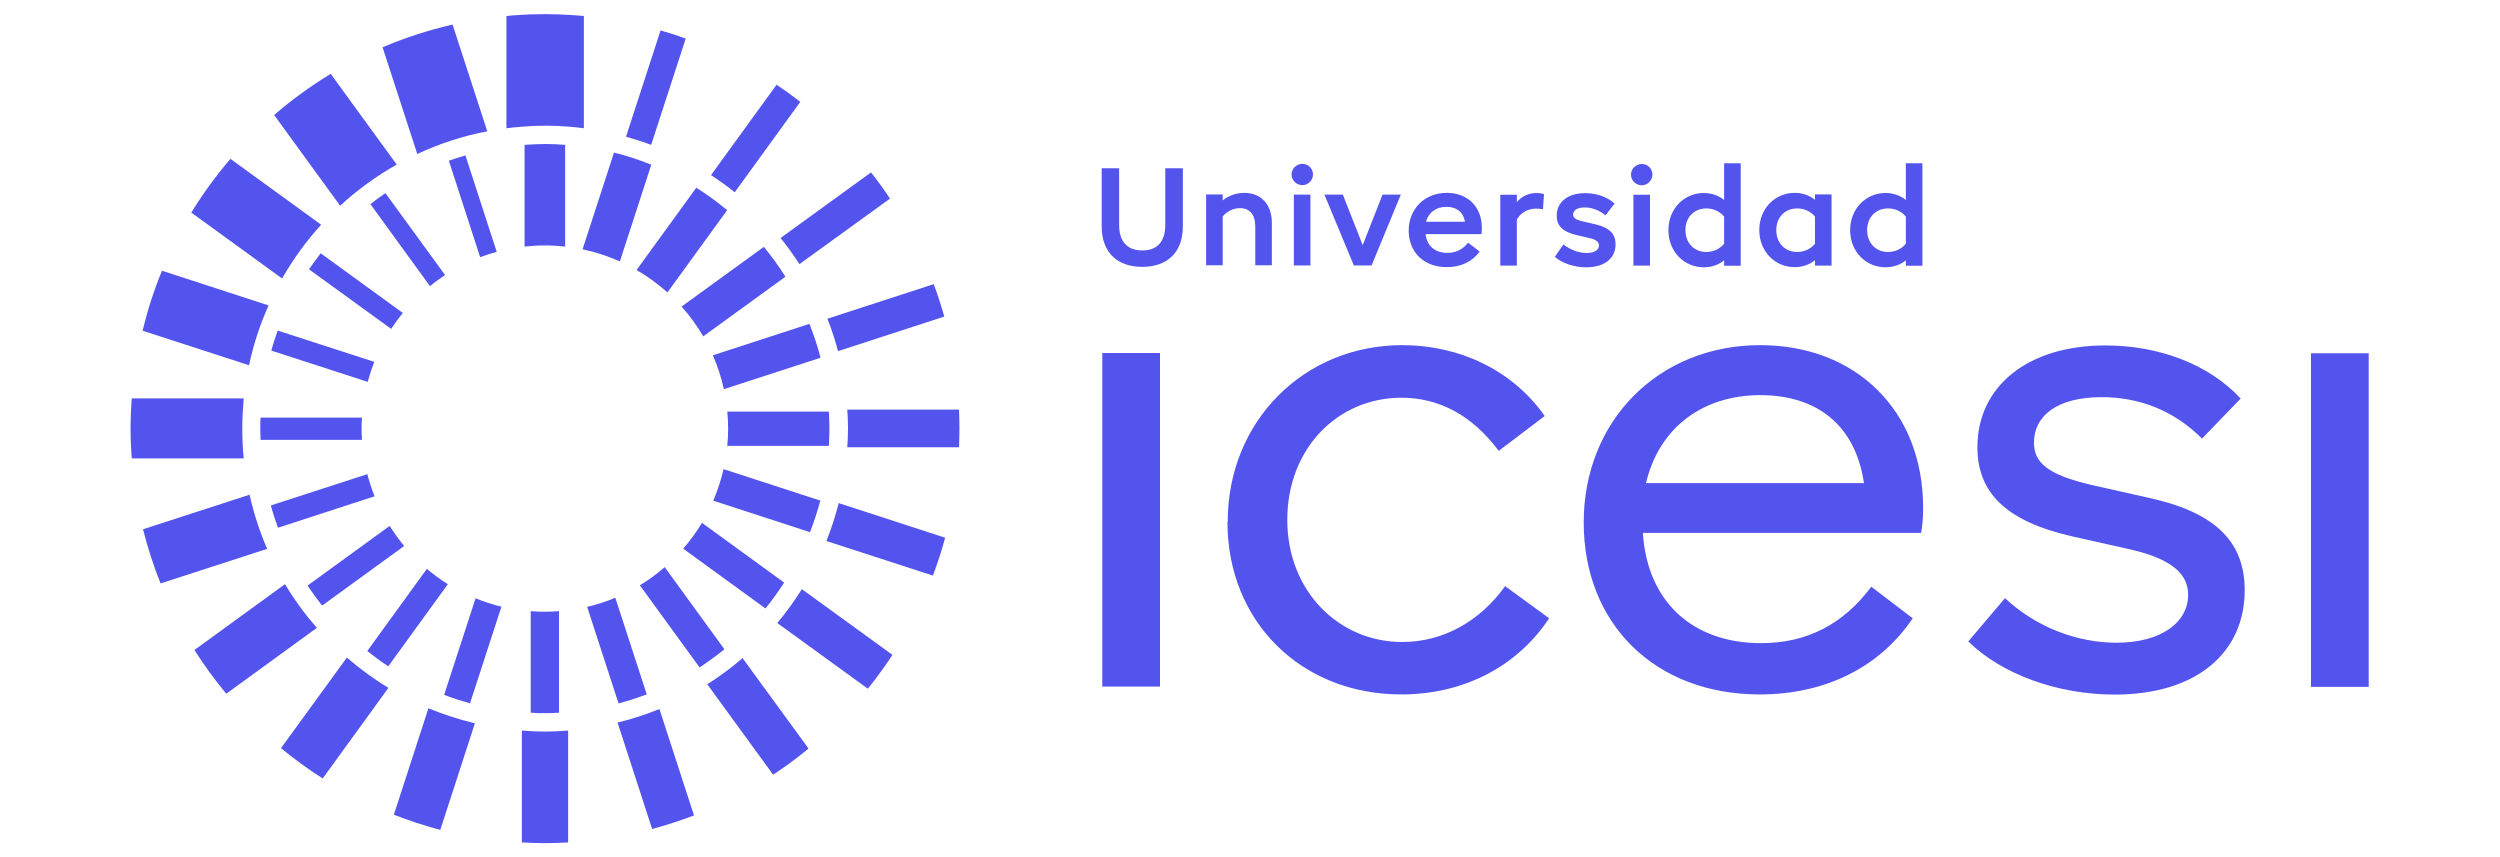 <?xml version="1.0" encoding="UTF-8"?><svg id="Capa_1" xmlns="http://www.w3.org/2000/svg" viewBox="0 0 175 60"><defs><style>.cls-1{fill:#5353ee;}</style></defs><path class="cls-1" d="m54.36,5.93c.57.38,1.12.78,1.66,1.2l-4.59,6.33c-.53-.43-1.08-.83-1.66-1.2l4.59-6.33Zm-27.58-2.62l2.43,7.47c1.54-.72,3.18-1.26,4.9-1.59l-2.43-7.47c-1.69.39-3.33.92-4.9,1.59m17.04,6.26c.6.17,1.18.35,1.76.57l2.42-7.44c-.58-.21-1.16-.4-1.76-.57l-2.42,7.44Zm-24.07,9.92c.77-1.35,1.69-2.62,2.73-3.76l-6.35-4.61c-1.01,1.18-1.92,2.43-2.74,3.76l6.35,4.61Zm4.06-5.09c1.2-1.11,2.53-2.07,3.96-2.88l-4.62-6.35c-1.4.85-2.72,1.81-3.96,2.88l4.62,6.35Zm41.55,5.49l-7.44,2.42c.29.74.54,1.49.74,2.27l7.44-2.42c-.22-.77-.46-1.53-.74-2.27m-48.4,10.1c0-.71.04-1.41.1-2.1h-7.84c-.05.69-.08,1.39-.08,2.1s.03,1.41.08,2.1h7.84c-.07-.69-.1-1.39-.1-2.1m42.4,0c0,.44-.02.88-.05,1.32h7.82c.02-.44.03-.88.03-1.32s-.01-.88-.03-1.32h-7.82c.03.44.05.88.05,1.32m-41.93-4.41c.31-1.46.77-2.87,1.37-4.2l-7.46-2.43c-.56,1.35-1.01,2.76-1.36,4.2l7.46,2.42Zm37.2-8.93c.48.59.92,1.2,1.33,1.84l6.34-4.59c-.42-.63-.86-1.24-1.33-1.83l-6.33,4.59ZM35.45,1.12v7.86h0c.36-.05,1.49-.18,2.71-.18,1.35,0,2.36.13,2.71.18h0V1.12c-.44-.04-1.54-.13-2.71-.13-1.42,0-2.27.09-2.71.13m16.54,44.94c-.78.67-1.61,1.29-2.48,1.84l4.61,6.33c.86-.57,1.69-1.18,2.48-1.83l-4.62-6.33Zm-33.29-7.64c-.52-1.21-.94-2.48-1.23-3.79l-7.46,2.42c.33,1.3.74,2.57,1.23,3.79l7.46-2.42Zm27.46,11.21c-.95.39-1.93.71-2.93.95l2.42,7.45c1-.27,1.98-.59,2.93-.95l-2.42-7.45Zm12.55-14.41c-.23.91-.52,1.79-.86,2.65l7.45,2.42c.33-.86.62-1.75.86-2.65l-7.44-2.42Zm-2.58,6.02c-.52.83-1.09,1.62-1.72,2.37l6.34,4.6c.61-.76,1.19-1.55,1.72-2.37l-6.34-4.6Zm-33.54,13.25l4.6-6.34c-1.03-.62-2-1.34-2.91-2.12l-4.61,6.34c.92.76,1.9,1.47,2.91,2.12m-.4-10.54c-.83-.95-1.58-1.97-2.23-3.06l-6.34,4.61c.68,1.07,1.42,2.09,2.23,3.06l6.34-4.61Zm11.06,6.68c-1.12-.27-2.21-.62-3.25-1.05l-2.42,7.45c1.06.41,2.14.77,3.25,1.06l2.42-7.45Zm6.53,8.34v-7.83c-.54.04-1.08.07-1.62.07s-1.09-.03-1.62-.07v7.83c.54.03,1.08.05,1.62.05s1.09-.02,1.62-.05m-7.19-48.09c-.39.11-.78.24-1.16.37l2.19,6.75c.38-.14.77-.27,1.16-.37l-2.19-6.75Zm6.98-.74v7.12c-.47-.05-.94-.08-1.42-.08s-.95.03-1.42.08v-7.12c.47-.03.94-.06,1.42-.06s.95.02,1.42.06m3.83,8.16c-.83-.37-1.7-.66-2.61-.85l2.2-6.77c.9.22,1.77.51,2.61.85l-2.2,6.77Zm3.33,2.17c-.66-.59-1.38-1.12-2.16-1.57l4.18-5.76c.75.47,1.47,1,2.16,1.57l-4.18,5.76Zm-15.57-1.21c-.36.24-.72.49-1.05.77l-4.17-5.74c.34-.27.69-.53,1.05-.77l4.18,5.74Zm18.08,4.29c-.44-.75-.94-1.45-1.52-2.09l5.76-4.18c.55.66,1.05,1.36,1.51,2.09l-5.76,4.18Zm-29.79-.41l6.76,2.19c-.18.46-.33.92-.46,1.4l-6.75-2.19c.13-.47.28-.94.45-1.4m31.53,6.87c0-.41-.02-.81-.06-1.2h7.11c.02.4.04.8.04,1.2s-.02.81-.04,1.2h-7.11c.04-.4.06-.8.06-1.2m-22.77-8.11c-.29.36-.56.73-.82,1.12l-5.75-4.17c.26-.38.54-.75.82-1.12l5.74,4.17Zm-2.89,8.11c0,.26.01.52.03.78h-7.1c0-.26-.02-.52-.02-.78s0-.52.02-.78h7.1c-.02.26-.03.52-.03.78m4.57,9.81c.46.39.95.75,1.47,1.07l-4.17,5.75c-.51-.33-.99-.69-1.47-1.07l4.17-5.75Zm3.41,2.06c.58.24,1.18.43,1.81.59l-2.2,6.76c-.61-.17-1.22-.36-1.81-.59l2.2-6.76Zm-6.01-5.06c.31.49.65.96,1.01,1.4l-5.74,4.17c-.36-.45-.7-.92-1.02-1.4l5.75-4.18Zm-1.57-3.64c.14.54.31,1.06.51,1.56l-6.76,2.2c-.19-.51-.36-1.03-.5-1.56l6.75-2.19Zm11.44,16.71v-7.11c.33.03.66.04.99.04s.66-.02.99-.04v7.11c-.33.02-.66.03-.99.03s-.66,0-.99-.03m13.52-22.65c-.18-.82-.44-1.62-.77-2.37l6.76-2.2c.3.77.57,1.56.78,2.37l-6.77,2.2Zm-9.57,15.24c.68-.16,1.34-.37,1.97-.64l2.2,6.76c-.64.25-1.3.46-1.97.64l-2.2-6.76Zm8.83-7.43c.3-.71.54-1.45.72-2.21l6.77,2.2c-.2.76-.44,1.49-.72,2.21l-6.76-2.2Zm-2.11,3.36c.49-.56.93-1.17,1.32-1.81l5.75,4.18c-.41.63-.84,1.24-1.31,1.81l-5.75-4.18Zm-3.03,2.56c.62-.37,1.2-.8,1.74-1.27l4.18,5.75c-.56.45-1.14.87-1.74,1.27l-4.18-5.75Z"/><path class="cls-1" d="m77.16,24.71h4.04v23.35h-4.04v-23.35Zm8.78,11.81c0-7.03,5.33-12.36,12.22-12.36,4,0,7.72,1.75,9.97,4.96l-3.22,2.44c-1.88-2.53-4.23-3.72-6.8-3.72-4.46,0-8,3.54-8,8.55s3.63,8.55,8.04,8.55c2.85,0,5.42-1.42,7.21-3.91l3.08,2.25c-2.25,3.4-6.02,5.33-10.34,5.33-7.03,0-12.18-5.1-12.18-12.09m48.57.78h-19.49c.32,4.92,3.58,7.72,8.27,7.72,3.17,0,5.74-1.29,7.72-3.95l2.9,2.21c-2.25,3.35-6.02,5.33-10.71,5.33-7.31,0-12.32-4.92-12.32-12.04s5.24-12.41,12.36-12.41c6.66,0,11.4,4.55,11.4,11.4,0,.69-.05,1.2-.14,1.75m-19.26-3.49h15.26c-.6-4.04-3.26-6.16-7.26-6.16s-7.08,2.25-8,6.16m22.56,11.08l2.57-3.03c2.21,2.07,5.1,3.12,7.81,3.12,3.12,0,5.01-1.42,5.01-3.35,0-1.38-1.01-2.48-4-3.17l-4.09-.92c-4.69-1.06-6.66-3.08-6.66-6.25,0-4.23,3.49-7.12,8.96-7.12,3.77,0,7.26,1.33,9.47,3.72l-2.71,2.8c-1.93-1.93-4.32-2.9-7.03-2.9-3.08,0-4.73,1.29-4.73,3.17,0,1.38.87,2.25,4.09,2.99l4.09.92c4.73,1.06,6.57,3.22,6.57,6.43,0,4.37-3.36,7.31-9.1,7.31-4,0-7.9-1.42-10.25-3.72m23.99-20.17h4.04v23.35h-4.04v-23.35Zm-84.65-8.88v-4.07h1.22v3.95c0,1.22.6,1.8,1.62,1.8s1.61-.58,1.61-1.8v-3.95h1.23v4.07c0,1.82-1.09,2.83-2.84,2.83s-2.84-1.01-2.84-2.83m11.91-.26v2.98h-1.16v-2.72c0-.85-.41-1.28-1.06-1.28-.43,0-.87.17-1.22.58v3.42h-1.16v-4.96h1.16v.42c.41-.34.95-.53,1.51-.53,1.14,0,1.93.77,1.93,2.1m1.38-3.39c0-.4.34-.74.76-.74s.74.34.74.74-.33.75-.74.75-.76-.33-.76-.75m.16,1.41h1.16v4.96h-1.16v-4.96Zm7.49,0l-2.05,4.96h-1.24l-2.06-4.96h1.29l1.39,3.54,1.39-3.54h1.28Zm5.66,2.77h-3.93c.1.84.67,1.31,1.52,1.31.57,0,1.06-.21,1.46-.71l.81.62c-.52.71-1.33,1.09-2.3,1.09-1.61,0-2.67-1.05-2.67-2.56s1.11-2.64,2.66-2.64c1.45,0,2.46.95,2.46,2.45,0,.16,0,.29-.03.44m-3.87-.87h2.72c-.13-.7-.6-1.04-1.3-1.04s-1.24.37-1.43,1.04m8.26-1.95l-.07,1.08c-.17-.03-.32-.05-.46-.05-.56,0-1.06.25-1.37.76v3.23h-1.16v-4.96h1.16v.53c.32-.42.84-.65,1.38-.65.16,0,.33.02.51.07m.77,4.4l.6-.87c.51.4,1.11.6,1.64.6s.85-.22.85-.53c0-.23-.17-.41-.69-.52l-.86-.2c-1-.23-1.41-.67-1.41-1.36,0-.94.76-1.58,1.99-1.58.81,0,1.56.27,2.06.73l-.63.82c-.47-.37-.97-.55-1.47-.55s-.8.2-.8.5c0,.22.16.36.69.48l.86.2c1.01.23,1.42.69,1.42,1.4,0,.97-.75,1.61-2.05,1.61-.85,0-1.68-.28-2.2-.73m5.33-5.76c0-.4.34-.74.76-.74s.74.34.74.74-.33.75-.74.75-.76-.33-.76-.75m.17,1.41h1.16v4.96h-1.16v-4.96Zm7.51-2.19v7.16h-1.16v-.38c-.38.32-.89.49-1.43.49-1.36,0-2.47-1.09-2.47-2.6s1.12-2.6,2.47-2.6c.53,0,1.05.17,1.43.49v-2.57h1.16Zm-1.16,5.62v-1.9c-.32-.39-.79-.57-1.25-.57-.82,0-1.46.59-1.46,1.52s.64,1.53,1.46,1.53c.47,0,.93-.19,1.25-.58m7.52-3.43v4.96h-1.16v-.38c-.38.32-.89.49-1.43.49-1.36,0-2.47-1.09-2.47-2.6s1.12-2.6,2.47-2.6c.53,0,1.05.17,1.43.49v-.38h1.16Zm-1.16,3.43v-1.9c-.32-.39-.79-.57-1.25-.57-.82,0-1.46.59-1.46,1.52s.64,1.53,1.46,1.53c.47,0,.93-.19,1.25-.58m7.52-5.62v7.16h-1.16v-.38c-.38.32-.89.49-1.43.49-1.36,0-2.47-1.09-2.47-2.6s1.12-2.6,2.47-2.6c.53,0,1.05.17,1.43.49v-2.57h1.16Zm-1.16,5.62v-1.9c-.32-.39-.79-.57-1.25-.57-.82,0-1.46.59-1.46,1.52s.64,1.53,1.46,1.53c.47,0,.93-.19,1.25-.58"/></svg>